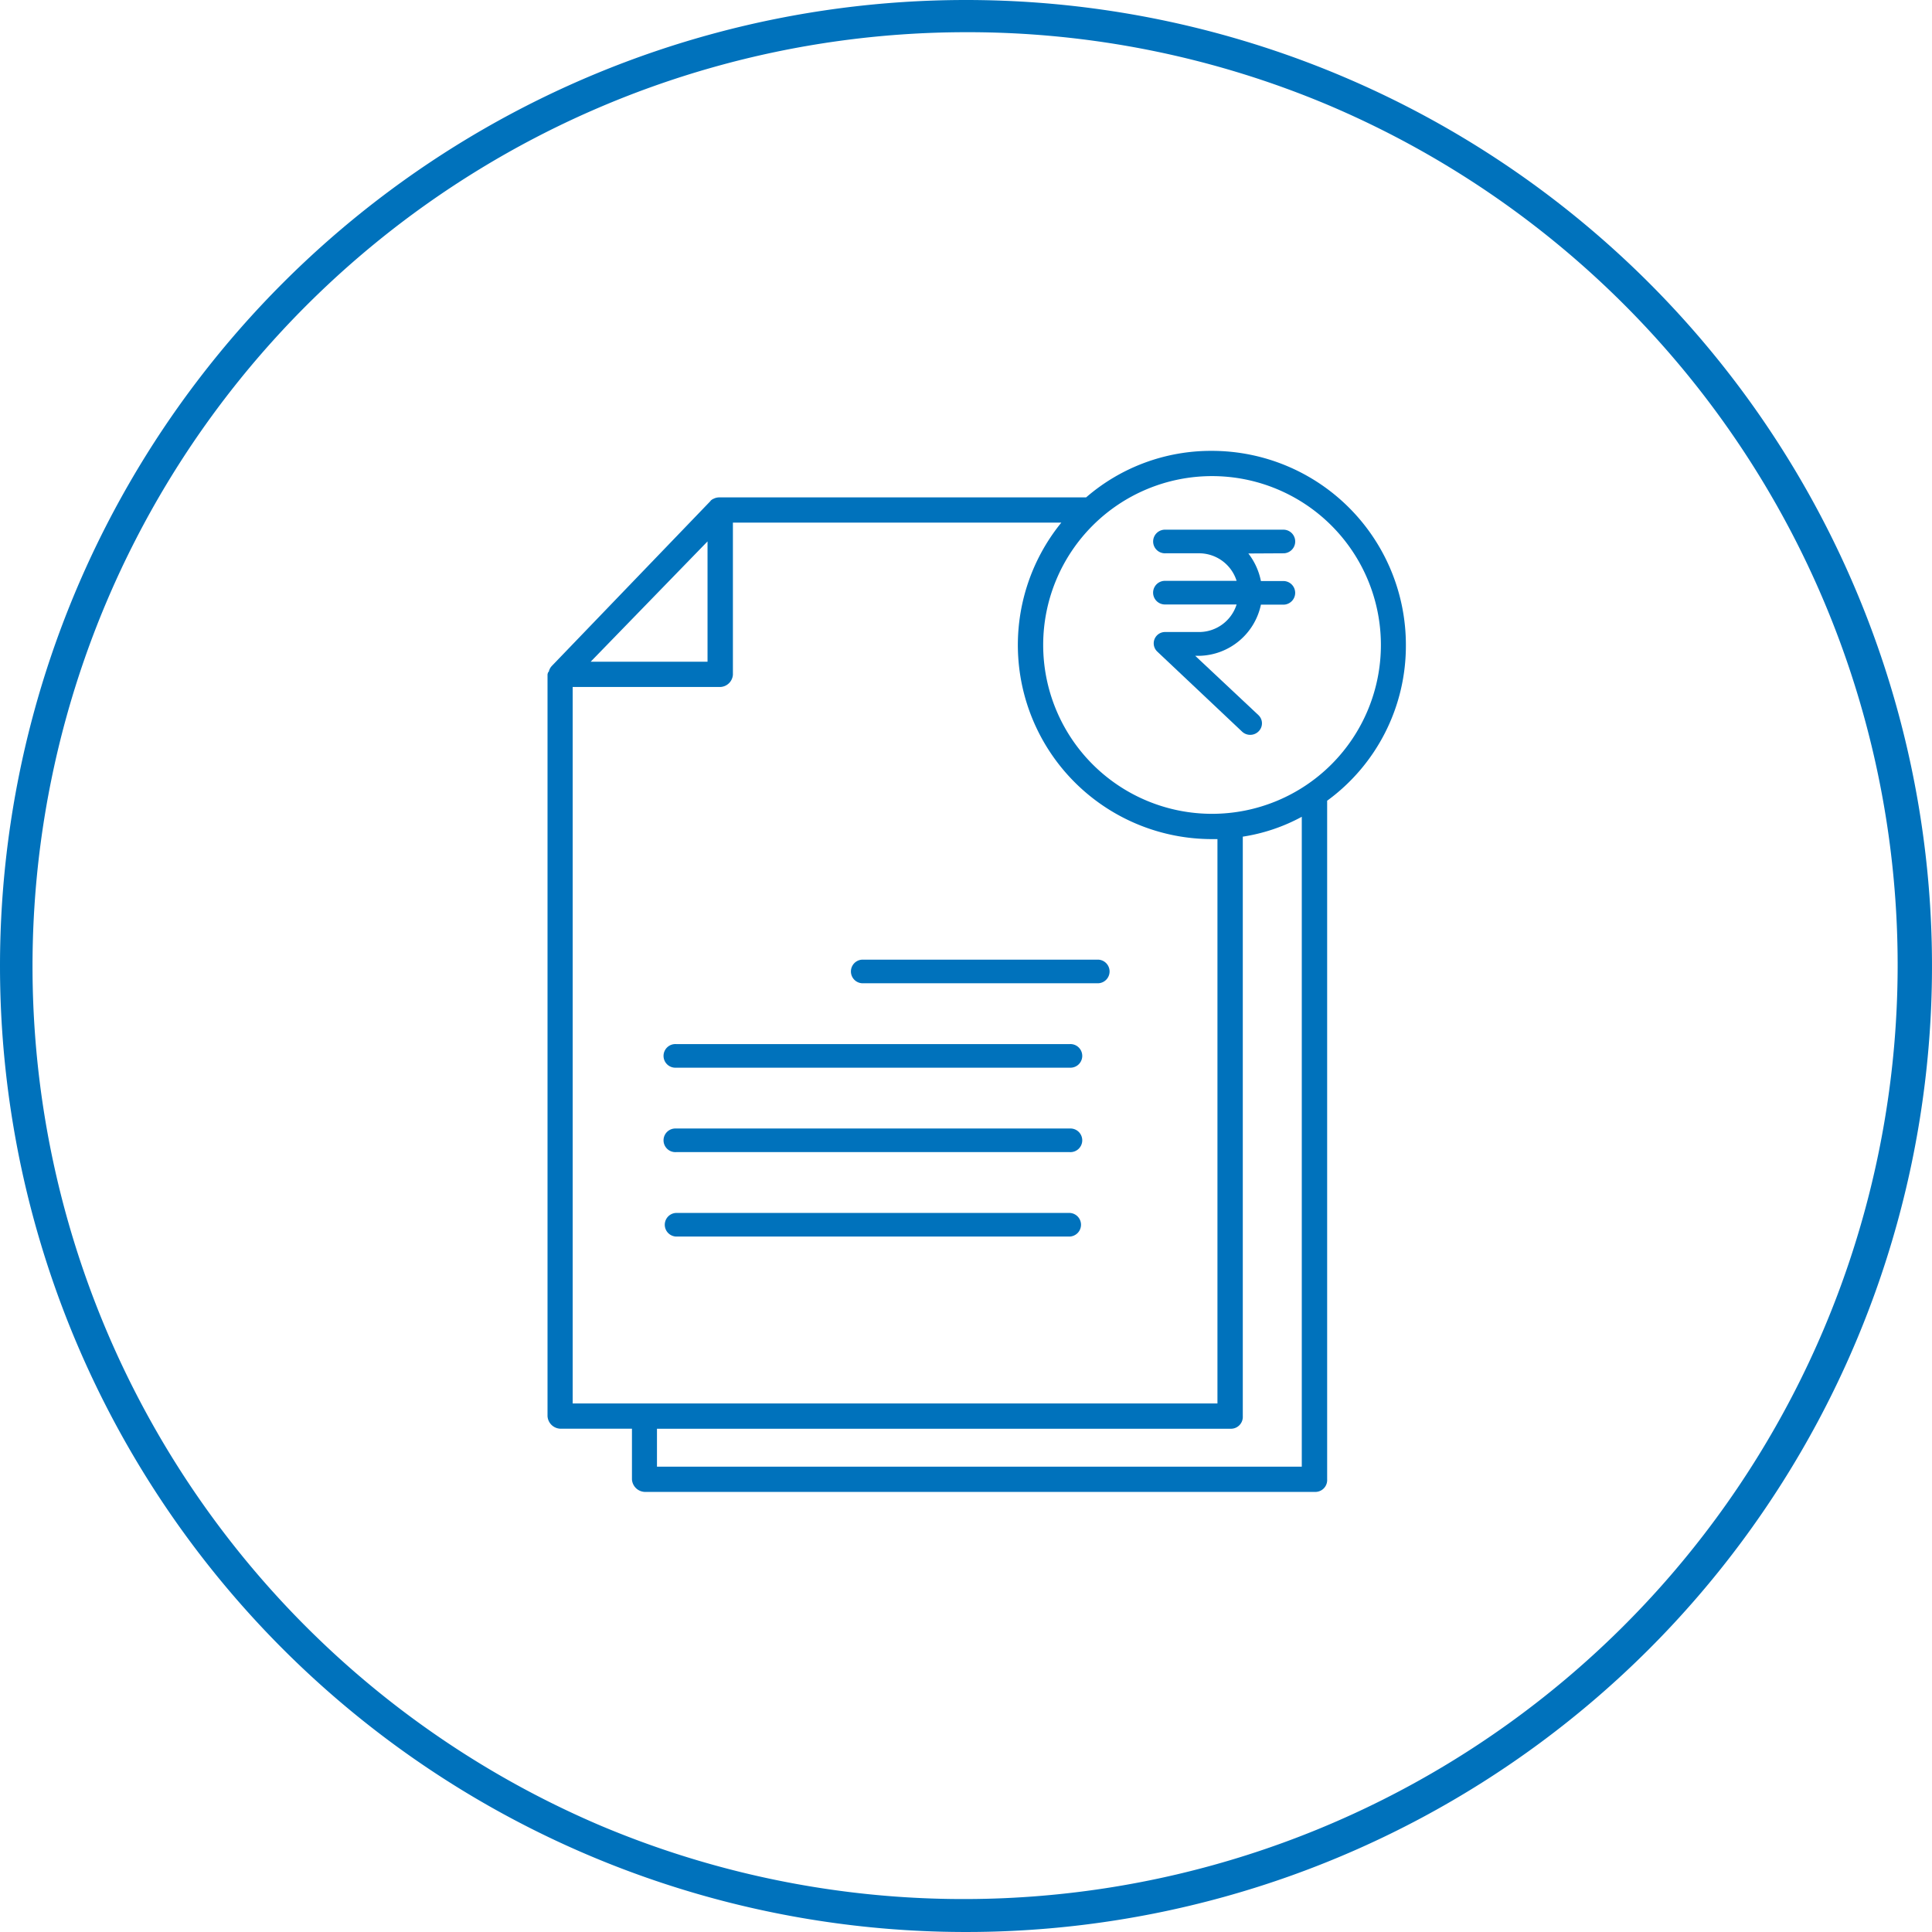 <svg xmlns="http://www.w3.org/2000/svg" width="60" height="60" viewBox="0 0 60 60">
  <g id="Group_8710" data-name="Group 8710" transform="translate(9844 11216)">
    <g id="Group_8677" data-name="Group 8677" transform="translate(-9844 -11216)">
      <g id="Path_2124" data-name="Path 2124">
        <path id="Path_1606" data-name="Path 1606" d="M30,59.5A29.508,29.508,0,0,1,18.517,2.818,29.508,29.508,0,0,1,41.483,57.182,29.314,29.314,0,0,1,30,59.5Z" fill="none"/>
        <path id="Path_1607" data-name="Path 1607" d="M30,1A29.008,29.008,0,0,0,18.712,56.722,29.008,29.008,0,0,0,41.288,3.279,28.818,28.818,0,0,0,30,1m0-1A30,30,0,1,1,0,30,30,30,0,0,1,30,0Z" fill="#0072bc"/>
      </g>
      <g id="receipt" transform="translate(17 14)">
        <path id="Path_2057" data-name="Path 2057" d="M147.141,241.074H139.8a.367.367,0,0,0,0,.733h7.337a.367.367,0,0,0,0-.733Zm0,0" transform="translate(-130.026 -225.271)" fill="#0072bc"/>
        <path id="Path_2058" data-name="Path 2058" d="M72.031,281.074H59.8a.367.367,0,1,0,0,.733H72.031a.367.367,0,1,0,0-.733Zm0,0" transform="translate(-55.807 -262.649)" fill="#0072bc"/>
        <path id="Path_2059" data-name="Path 2059" d="M72.031,321.074H59.8a.367.367,0,1,0,0,.733H72.031a.367.367,0,1,0,0-.733Zm0,0" transform="translate(-55.807 -300.027)" fill="#0072bc"/>
        <path id="Path_2060" data-name="Path 2060" d="M72.031,361.074H59.8a.367.367,0,0,0,0,.733H72.031a.367.367,0,0,0,0-.733Zm0,0" transform="translate(-55.807 -337.405)" fill="#0072bc"/>
        <path id="Path_2061" data-name="Path 2061" d="M20.68,0a5.92,5.92,0,0,0-3.911,1.445H5.376a.39.39,0,0,0-.189.049H5.181l-.026.016-.011.008-.02.015-.012.011L5.1,1.562h0L.178,6.678h0a.417.417,0,0,0-.043.054h0A.383.383,0,0,0,.1,6.8h0a.374.374,0,0,0-.02.068H.065a.407.407,0,0,0-.022.073V29.98a.415.415,0,0,0,.422.388h2.2v1.575a.415.415,0,0,0,.422.388h20.8a.368.368,0,0,0,.368-.388V10.865A5.953,5.953,0,0,0,26.7,6.028,6.026,6.026,0,0,0,20.68,0ZM5.012,2.812V6.548H1.383ZM.824,7.333H5.376A.41.41,0,0,0,5.8,6.951V2.228H16a6.027,6.027,0,0,0,4.666,9.829h.182V29.583H.824ZM23.467,31.547H3.442V30.369H21.267a.368.368,0,0,0,.368-.388v-18a5.615,5.615,0,0,0,1.832-.617ZM20.68,11.272a5.244,5.244,0,1,1,5.244-5.244,5.244,5.244,0,0,1-5.244,5.244Zm0,0" transform="translate(-0.039 0.002)" fill="#0072bc"/>
        <path id="Path_2062" data-name="Path 2062" d="M283.4,40.808a.367.367,0,0,0,0-.733h-3.678a.367.367,0,1,0,0,.733h1.052a1.223,1.223,0,0,1,1.154.856h-2.207a.367.367,0,1,0,0,.733h2.207a1.223,1.223,0,0,1-1.154.856h-1.052a.352.352,0,0,0-.252.613l2.63,2.482a.368.368,0,0,0,.518-.017.351.351,0,0,0-.015-.5l-1.96-1.839h.13a2,2,0,0,0,1.91-1.589h.716a.367.367,0,0,0,0-.733h-.716a2.047,2.047,0,0,0-.39-.856Zm0,0" transform="translate(-260.524 -37.625)" fill="#0072bc"/>
      </g>
    </g>
  </g>
</svg>

